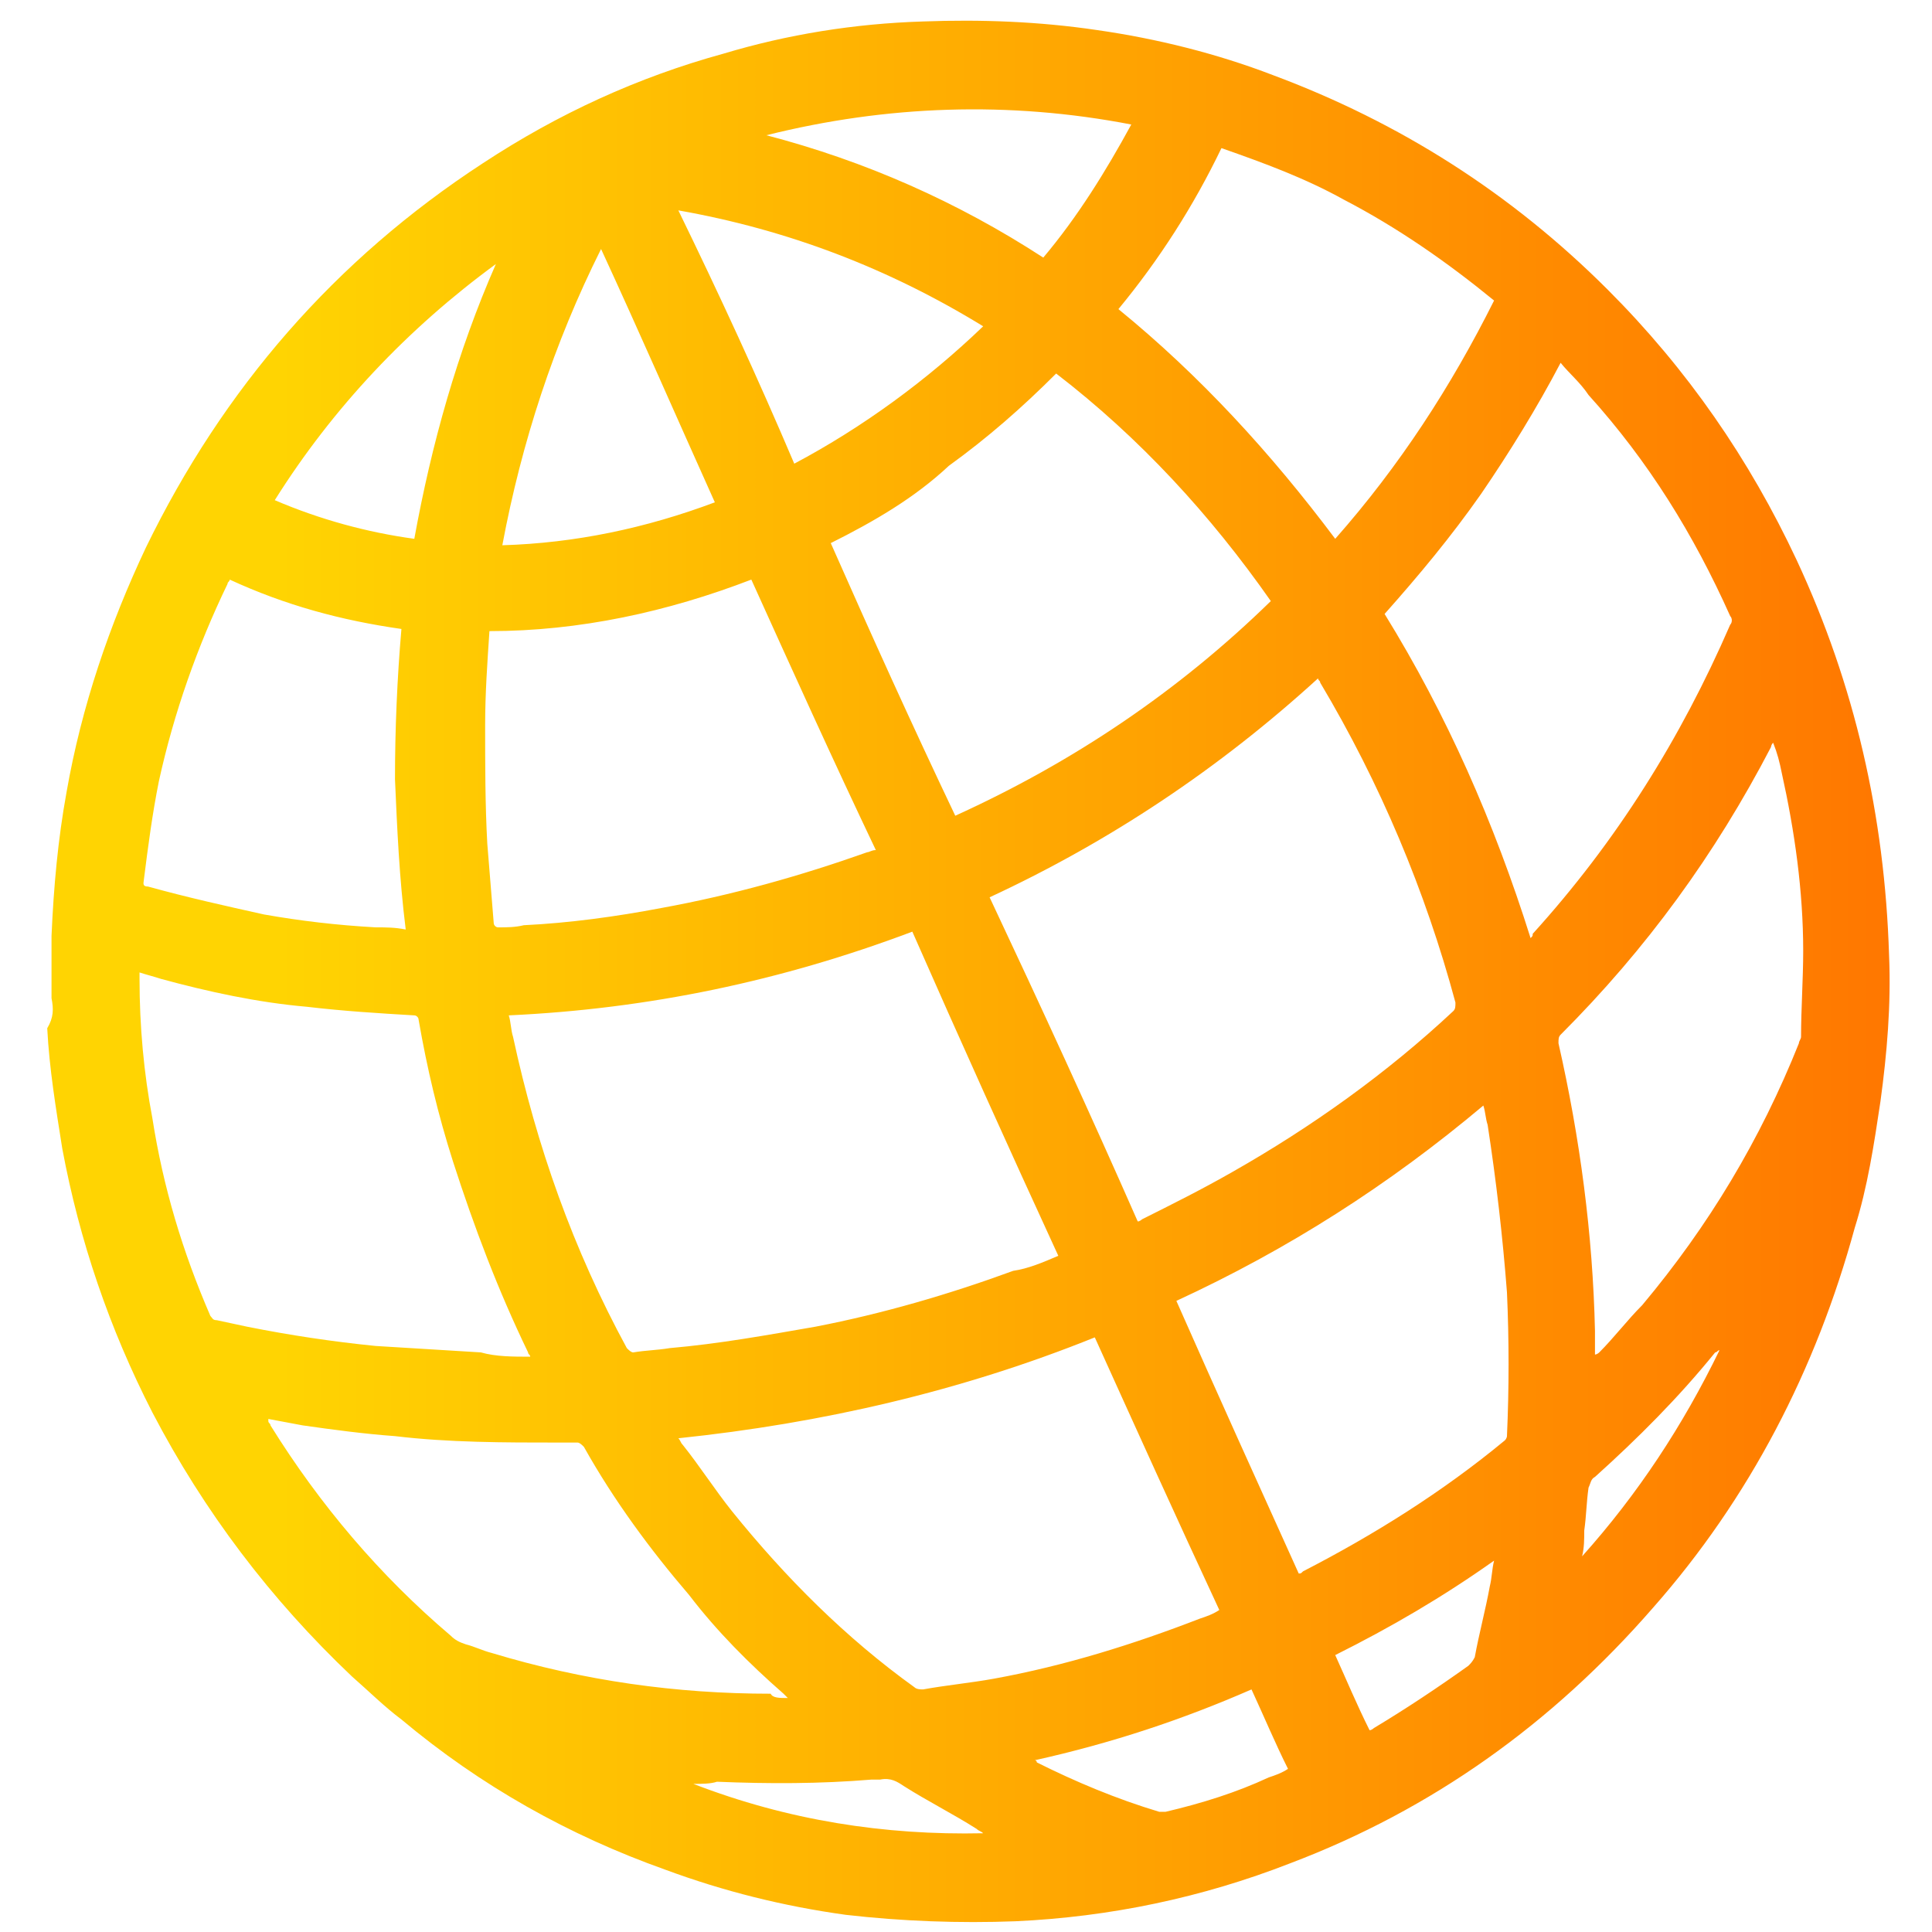 <svg xmlns="http://www.w3.org/2000/svg" xmlns:xlink="http://www.w3.org/1999/xlink" id="Capa_1" x="0px" y="0px" viewBox="0 0 90 90" style="enable-background:new 0 0 90 90;" xml:space="preserve"><style type="text/css">	.st0{fill:url(#SVGID_1_);}</style><g id="_x34_H6lqg_00000038378953904310584720000015306749389720118414_">	<g>		<linearGradient id="SVGID_1_" gradientUnits="userSpaceOnUse" x1="2.439" y1="45.278" x2="88.1" y2="45.278">			<stop offset="0.123" style="stop-color:#FFD402"></stop>			<stop offset="1" style="stop-color:#FF7700"></stop>		</linearGradient>		<path class="st0" d="M2.4,46.5c0-0.9,0-1.7,0-2.6c0-0.1,0-0.2,0-0.3c0.1-2.3,0.3-4.5,0.7-6.7c0.7-4,2-7.8,3.7-11.4    c3.6-7.4,8.8-13.4,15.7-17.9c3.5-2.3,7.2-4,11.2-5.1c3-0.9,6.1-1.4,9.3-1.5c2.7-0.1,5.4,0,8.1,0.4c2.8,0.4,5.6,1.1,8.2,2.1    c5.9,2.2,11.1,5.5,15.6,10c3.7,3.7,6.6,7.9,8.8,12.6c2.7,5.8,4.1,11.9,4.3,18.4c0.1,2.3-0.1,4.6-0.4,6.8c-0.3,2-0.6,4-1.2,5.9    c-1.8,6.6-4.9,12.6-9.4,17.7c-4.7,5.4-10.3,9.4-16.9,11.9c-4.1,1.6-8.4,2.5-12.8,2.7c-2.6,0.1-5.3,0-7.9-0.3    c-2.9-0.4-5.7-1.1-8.4-2.1c-4.5-1.6-8.6-3.9-12.3-7c-0.8-0.6-1.5-1.3-2.3-2c-3.8-3.6-6.9-7.7-9.3-12.3c-2-3.9-3.4-8-4.2-12.3    c-0.3-1.9-0.6-3.7-0.7-5.6C2.5,47.4,2.5,47,2.4,46.5z M49.3,58.5c-2.3-5-4.6-10.1-6.8-15.1c-6.1,2.3-12.3,3.6-18.8,3.9    c0.1,0.3,0.1,0.7,0.2,1c1.1,5.1,2.8,9.9,5.3,14.5c0.1,0.1,0.2,0.2,0.3,0.2c0.6-0.1,1.1-0.1,1.7-0.2c2.3-0.2,4.5-0.6,6.8-1    c3.1-0.6,6.2-1.5,9.2-2.6C47.9,59.1,48.6,58.8,49.3,58.5z M53,56.9c0.1,0,0.2-0.1,0.2-0.1c1.4-0.7,2.8-1.4,4.2-2.2    c3.7-2.1,7.2-4.6,10.3-7.5c0.1-0.1,0.1-0.2,0.1-0.4c-1.4-5.2-3.5-10.2-6.3-14.9c0-0.1-0.1-0.1-0.1-0.2c-4.6,4.2-9.7,7.6-15.3,10.2    C48.5,46.9,50.8,51.9,53,56.9z M51,62.3c-6.2,2.5-12.7,4-19.4,4.7c0.1,0.1,0.1,0.2,0.2,0.3c0.8,1,1.5,2.1,2.3,3.1    c2.5,3.1,5.3,5.9,8.5,8.2c0.1,0.1,0.3,0.1,0.4,0.1c1.1-0.2,2.2-0.3,3.3-0.5c3.3-0.6,6.5-1.6,9.6-2.8c0.3-0.1,0.6-0.2,0.9-0.4    C54.8,70.7,52.9,66.5,51,62.3z M38.7,25.3c1.9,4.3,3.8,8.5,5.8,12.7c5.5-2.5,10.4-5.8,14.7-10c-2.8-4-6.1-7.6-10-10.6    c-1.6,1.6-3.2,3-5,4.3C42.6,23.2,40.7,24.3,38.7,25.3z M72.7,16.9C71.6,19,70.3,21.1,69,23c-1.4,2-2.9,3.8-4.5,5.6    c2.9,4.7,5.1,9.7,6.8,15.1c0.1-0.1,0.1-0.1,0.1-0.2c3.9-4.3,6.9-9.1,9.2-14.4c0.1-0.1,0.1-0.3,0-0.4c-1.7-3.8-3.8-7.2-6.6-10.3    C73.6,17.8,73.1,17.4,72.7,16.9z M24.7,63.2c0-0.1-0.1-0.1-0.1-0.2c-1.4-2.9-2.5-5.8-3.5-8.9c-0.7-2.2-1.2-4.3-1.6-6.6    c0-0.1-0.1-0.2-0.2-0.2c-1.7-0.1-3.3-0.2-5-0.4c-2.3-0.2-4.6-0.7-6.8-1.3c-0.3-0.1-0.7-0.2-1-0.3c0,0.1,0,0.2,0,0.3    c0,2.2,0.2,4.4,0.6,6.5c0.5,3.2,1.4,6.2,2.7,9.2c0.1,0.1,0.1,0.2,0.3,0.2c0.5,0.1,0.9,0.2,1.4,0.3c2,0.4,4,0.7,6,0.9    c1.6,0.1,3.3,0.2,4.9,0.3C23.1,63.2,23.9,63.2,24.7,63.2z M35,27c-3.9,1.5-8,2.4-12.2,2.4c-0.1,1.5-0.2,2.9-0.2,4.4    c0,1.8,0,3.7,0.1,5.5c0.1,1.2,0.2,2.5,0.3,3.7c0,0.1,0.1,0.2,0.2,0.2c0.4,0,0.8,0,1.2-0.1c2.1-0.1,4.3-0.4,6.4-0.8    c3.3-0.6,6.5-1.5,9.6-2.6c0.1,0,0.2-0.1,0.4-0.1C38.8,35.4,36.9,31.2,35,27z M60.5,73.3c0.1,0,0.1,0,0.2-0.1    c3.3-1.7,6.5-3.7,9.4-6.1c0.1-0.1,0.1-0.2,0.1-0.2c0.1-2.2,0.1-4.5,0-6.7c-0.2-2.6-0.5-5.2-0.9-7.8c-0.1-0.3-0.1-0.6-0.2-0.9    c-4.4,3.7-9.1,6.7-14.3,9.1C56.7,64.9,58.6,69.1,60.5,73.3z M74.3,63.1C74.3,63.1,74.4,63.1,74.3,63.1c0.1,0,0.2-0.1,0.2-0.1    c0.7-0.7,1.3-1.5,2-2.2c3.1-3.7,5.5-7.7,7.3-12.2c0-0.1,0.1-0.2,0.1-0.3c0-1.3,0.1-2.7,0.1-4c0-2.8-0.4-5.6-1-8.3    c-0.1-0.5-0.2-0.9-0.4-1.4c-0.1,0.1-0.1,0.2-0.1,0.2c-2.6,5-5.8,9.4-9.8,13.4c-0.1,0.1-0.1,0.2-0.1,0.4c1,4.4,1.6,8.9,1.7,13.4    C74.3,62.3,74.3,62.7,74.3,63.1z M62.2,25.1c3-3.4,5.4-7.1,7.4-11.1c-2.2-1.8-4.5-3.4-7-4.7c-1.8-1-3.7-1.7-5.7-2.4    c-1.3,2.7-2.9,5.2-4.8,7.5C55.9,17.5,59.2,21.1,62.2,25.1z M36.7,79.1c-0.1-0.1-0.2-0.2-0.2-0.2c-1.6-1.4-3.1-2.9-4.4-4.6    c-1.8-2.1-3.5-4.4-4.9-6.9c-0.1-0.1-0.2-0.2-0.3-0.2c-0.3,0-0.6,0-0.9,0c-2.5,0-5.1,0-7.6-0.3c-1.4-0.1-2.9-0.3-4.3-0.5    c-0.5-0.1-1.1-0.2-1.6-0.3c0,0,0,0,0,0.1c0,0.1,0.1,0.1,0.1,0.2c2.3,3.7,5.1,7,8.4,9.8c0.2,0.2,0.4,0.3,0.7,0.4    c0.4,0.1,0.8,0.3,1.2,0.4c4.3,1.3,8.6,1.9,13,1.9C36,79.1,36.3,79.1,36.7,79.1z M18.9,43.3c-0.3-2.4-0.4-4.7-0.5-7    c0-2.3,0.1-4.7,0.3-7c-2.8-0.4-5.4-1.1-8-2.3c0,0.1-0.1,0.1-0.1,0.2c-1.4,2.9-2.5,6-3.2,9.2c-0.3,1.5-0.5,3-0.7,4.6    c0,0.1-0.1,0.3,0.2,0.3c1.8,0.5,3.6,0.9,5.4,1.3c1.7,0.3,3.4,0.5,5.2,0.6C18,43.2,18.4,43.2,18.9,43.3z M37,21.6    c3.2-1.7,6.2-3.9,8.8-6.4c-4.4-2.7-9.1-4.5-14.2-5.4C33.5,13.7,35.3,17.6,37,21.6z M28,11.6c-2.2,4.4-3.7,9-4.6,13.8    c3.4-0.1,6.7-0.8,9.9-2C31.5,19.4,29.8,15.5,28,11.6z M35.7,6.3c4.6,1.2,8.9,3.1,12.9,5.7c1.6-1.9,2.9-4,4.1-6.2    C47,4.7,41.3,4.9,35.7,6.3z M19.3,25.1c0.8-4.4,2-8.7,3.8-12.8c-4.1,3-7.6,6.7-10.3,11C14.9,24.2,17.1,24.8,19.3,25.1z M48.2,82    c0.1,0,0.1,0.1,0.1,0.1c1.8,0.9,3.7,1.7,5.7,2.3c0.1,0,0.2,0,0.3,0c1.7-0.4,3.3-0.9,4.8-1.6c0.3-0.1,0.6-0.2,0.9-0.4    c-0.6-1.2-1.1-2.4-1.7-3.7C55.1,80.1,51.8,81.2,48.2,82z M63.8,80.6c0.1,0,0.2-0.1,0.2-0.1c1.5-0.9,3-1.9,4.4-2.9    c0.1-0.1,0.2-0.2,0.3-0.4c0.2-1.1,0.5-2.2,0.7-3.3c0.1-0.4,0.1-0.8,0.2-1.2c-2.4,1.7-4.8,3.1-7.4,4.4    C62.7,78.2,63.2,79.4,63.8,80.6z M32.3,83.1c4.4,1.7,8.9,2.4,13.5,2.3c-0.1-0.1-0.2-0.1-0.3-0.2c-1.1-0.7-2.3-1.3-3.4-2    c-0.3-0.2-0.6-0.4-1.1-0.3c-0.1,0-0.3,0-0.4,0c-2.4,0.2-4.8,0.2-7.2,0.1C33.1,83.1,32.7,83.1,32.3,83.1z M73.7,72.5    c2.6-2.9,4.7-6.1,6.4-9.6C80,62.9,80,63,79.9,63c-1.7,2.1-3.6,4-5.6,5.8c-0.2,0.1-0.2,0.3-0.3,0.5c-0.1,0.7-0.1,1.3-0.2,2    C73.8,71.7,73.8,72.1,73.7,72.5z"></path>	</g></g></svg>